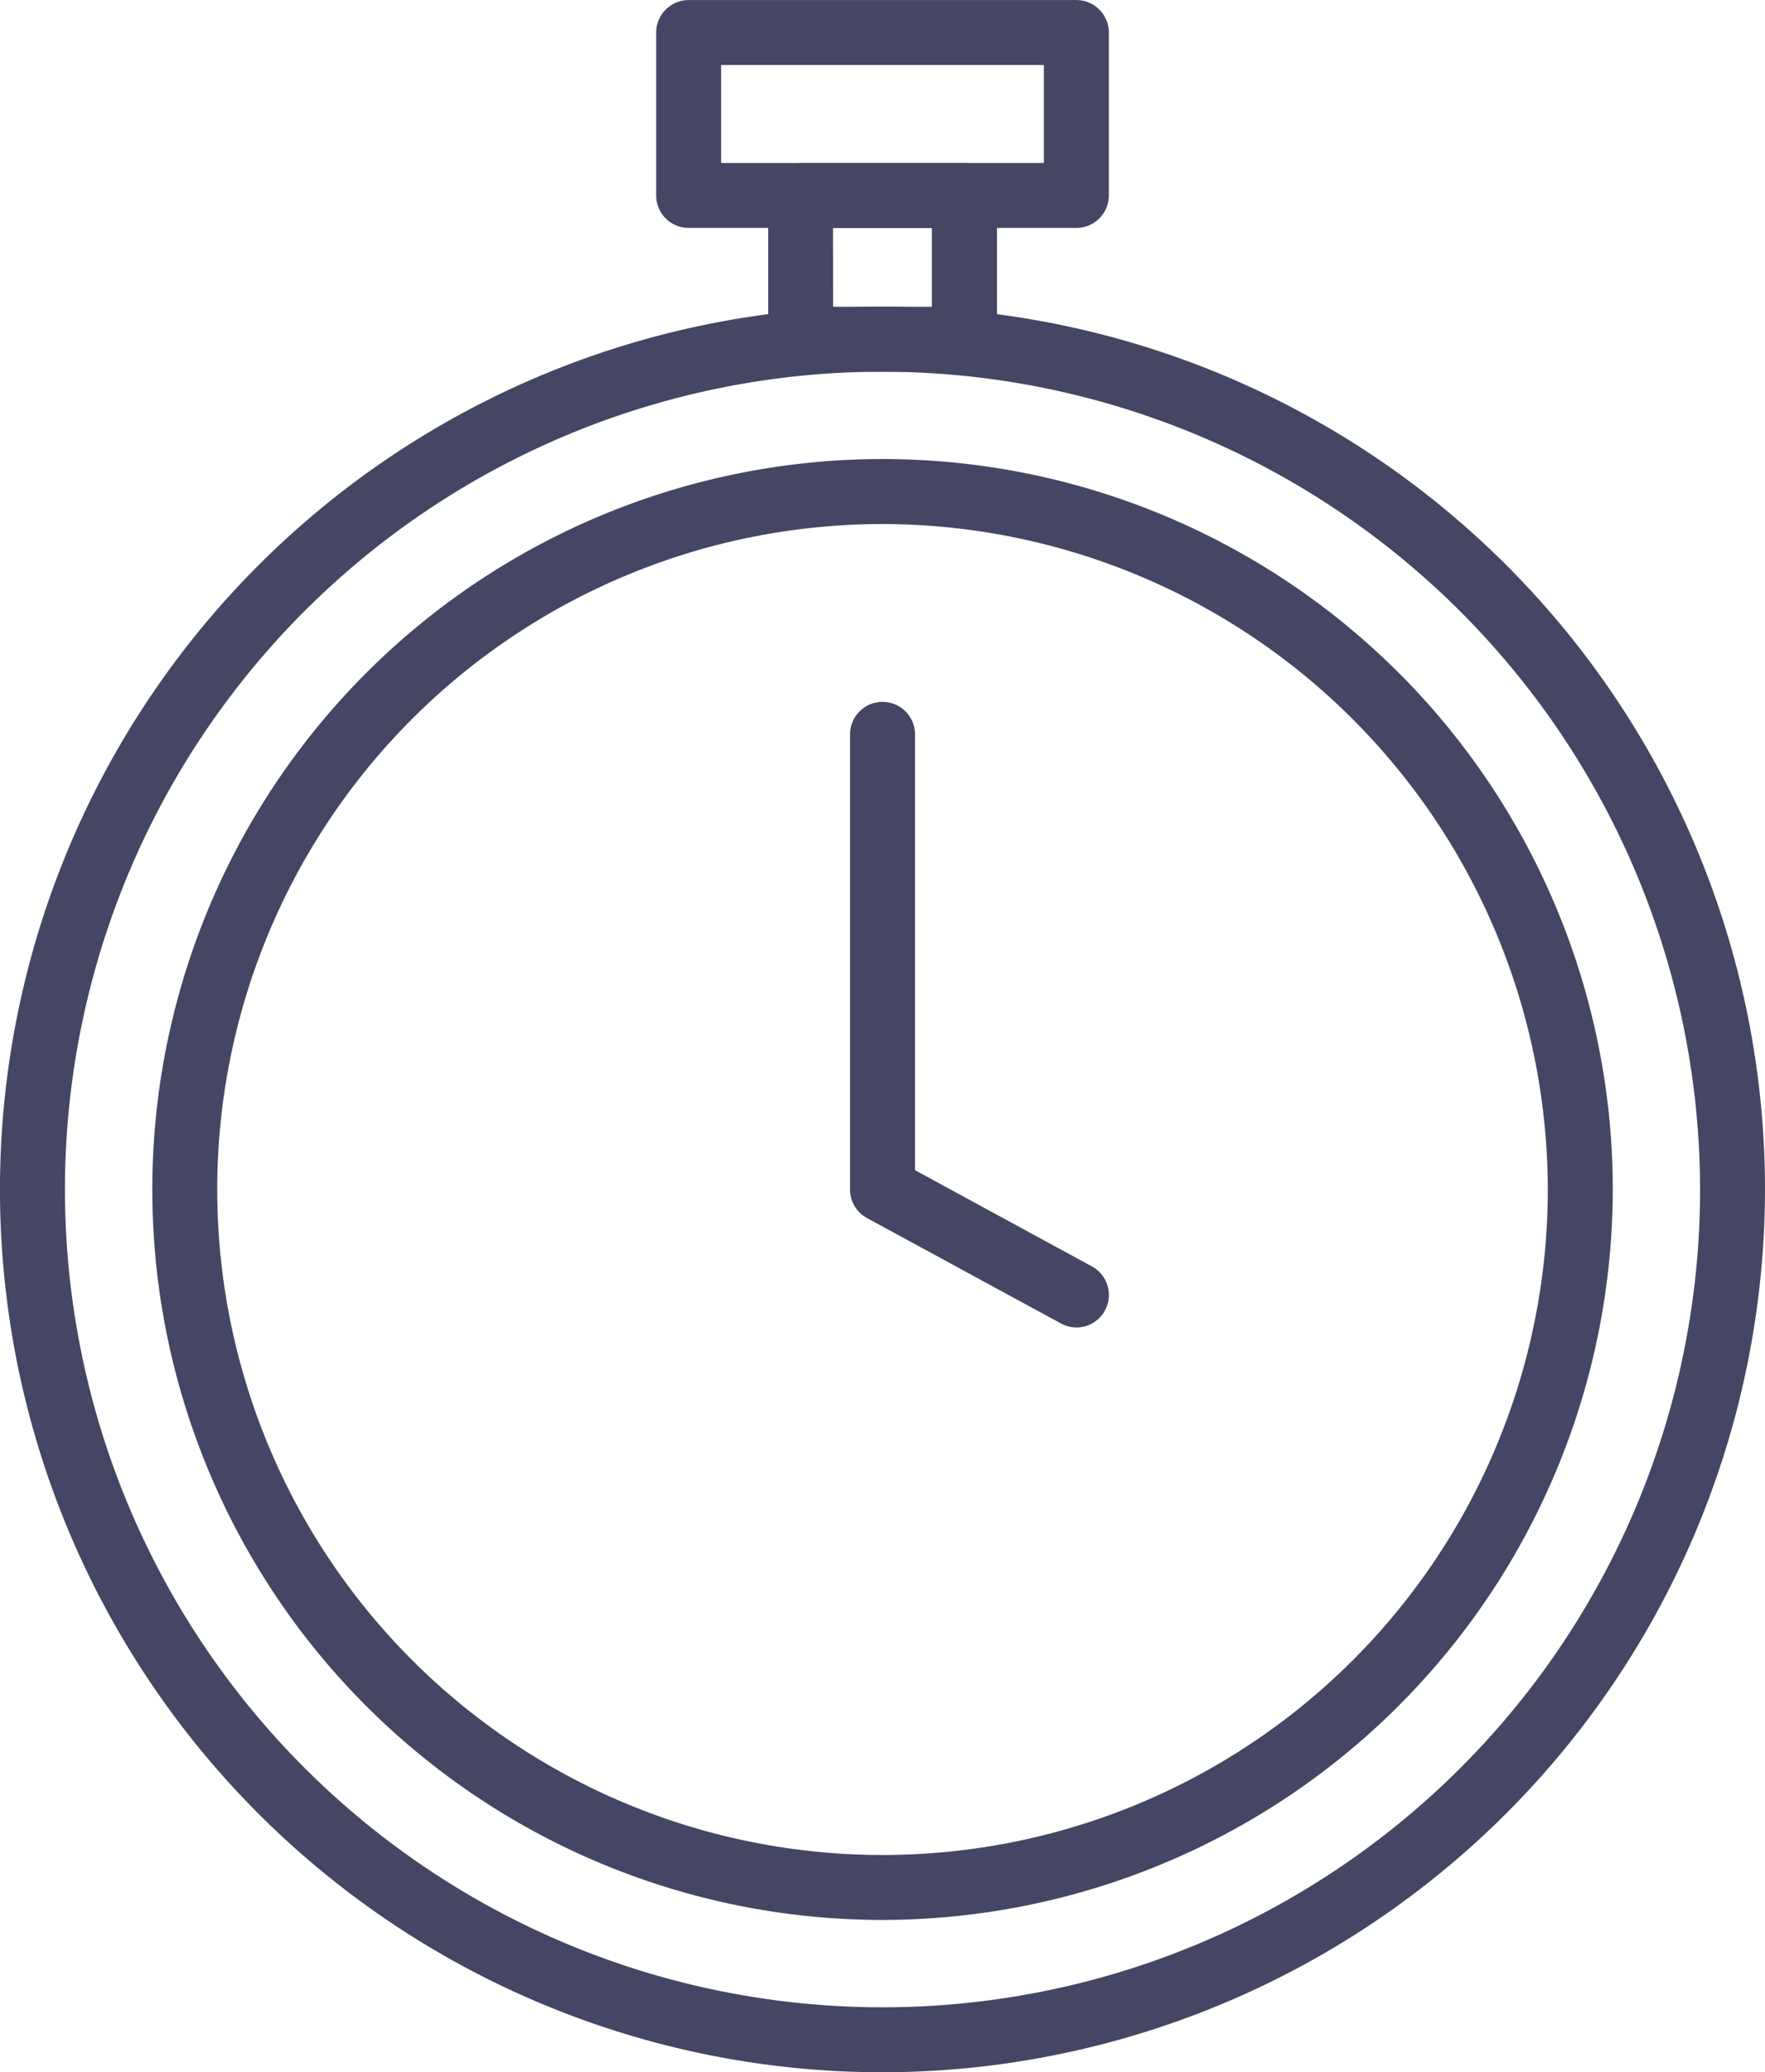 <svg xmlns="http://www.w3.org/2000/svg" width="60.547" height="71.067" viewBox="0 0 60.547 71.067">
  <g id="Group_528" data-name="Group 528" transform="translate(-3090.156 -510.584)">
    <g id="Group_30" data-name="Group 30" transform="translate(3119.315 534.654)">
      <path id="Path_29" data-name="Path 29" d="M3114.769,545.946a1.1,1.1,0,0,1-.529-.137l-6.65-3.613a1.114,1.114,0,0,1-.583-.979V525.608a1.114,1.114,0,1,1,2.229,0v14.946l6.069,3.3a1.115,1.115,0,0,1-.535,2.094Z" transform="translate(-3107.006 -524.493)" fill="#444663"/>
    </g>
    <g id="Group_31" data-name="Group 31" transform="translate(3095.381 526.327)">
      <path id="Path_30" data-name="Path 30" d="M3118.224,569.781a25.05,25.05,0,1,1,25.051-25.049A25.077,25.077,0,0,1,3118.224,569.781Zm0-47.871a22.822,22.822,0,1,0,22.822,22.822A22.848,22.848,0,0,0,3118.224,521.91Z" transform="translate(-3093.175 -519.681)" fill="#444663"/>
    </g>
    <g id="Group_32" data-name="Group 32" transform="translate(3090.156 521.104)">
      <path id="Path_31" data-name="Path 31" d="M3120.43,577.21a30.274,30.274,0,1,1,30.273-30.274A30.308,30.308,0,0,1,3120.43,577.21Zm0-58.32a28.046,28.046,0,1,0,28.046,28.046A28.078,28.078,0,0,0,3120.43,518.89Z" transform="translate(-3090.156 -516.663)" fill="#444663"/>
    </g>
    <g id="Group_33" data-name="Group 33" transform="translate(3112.665 510.584)">
      <path id="Path_32" data-name="Path 32" d="M3117.578,518.4h-13.3a1.113,1.113,0,0,1-1.114-1.115V511.7a1.115,1.115,0,0,1,1.114-1.114h13.3a1.115,1.115,0,0,1,1.114,1.114v5.588A1.113,1.113,0,0,1,3117.578,518.4Zm-12.187-2.227h11.072v-3.361h-11.072Z" transform="translate(-3103.163 -510.584)" fill="#444663"/>
    </g>
    <g id="Group_34" data-name="Group 34" transform="translate(3116.505 516.174)">
      <path id="Path_33" data-name="Path 33" d="M3112.117,520.971H3106.5a1.114,1.114,0,0,1-1.114-1.113v-4.932a1.114,1.114,0,0,1,1.114-1.113h5.621a1.113,1.113,0,0,1,1.113,1.113v4.932A1.113,1.113,0,0,1,3112.117,520.971Zm-4.506-2.227H3111v-2.7h-3.392Z" transform="translate(-3105.382 -513.814)" fill="#444663"/>
    </g>
  </g>
</svg>
